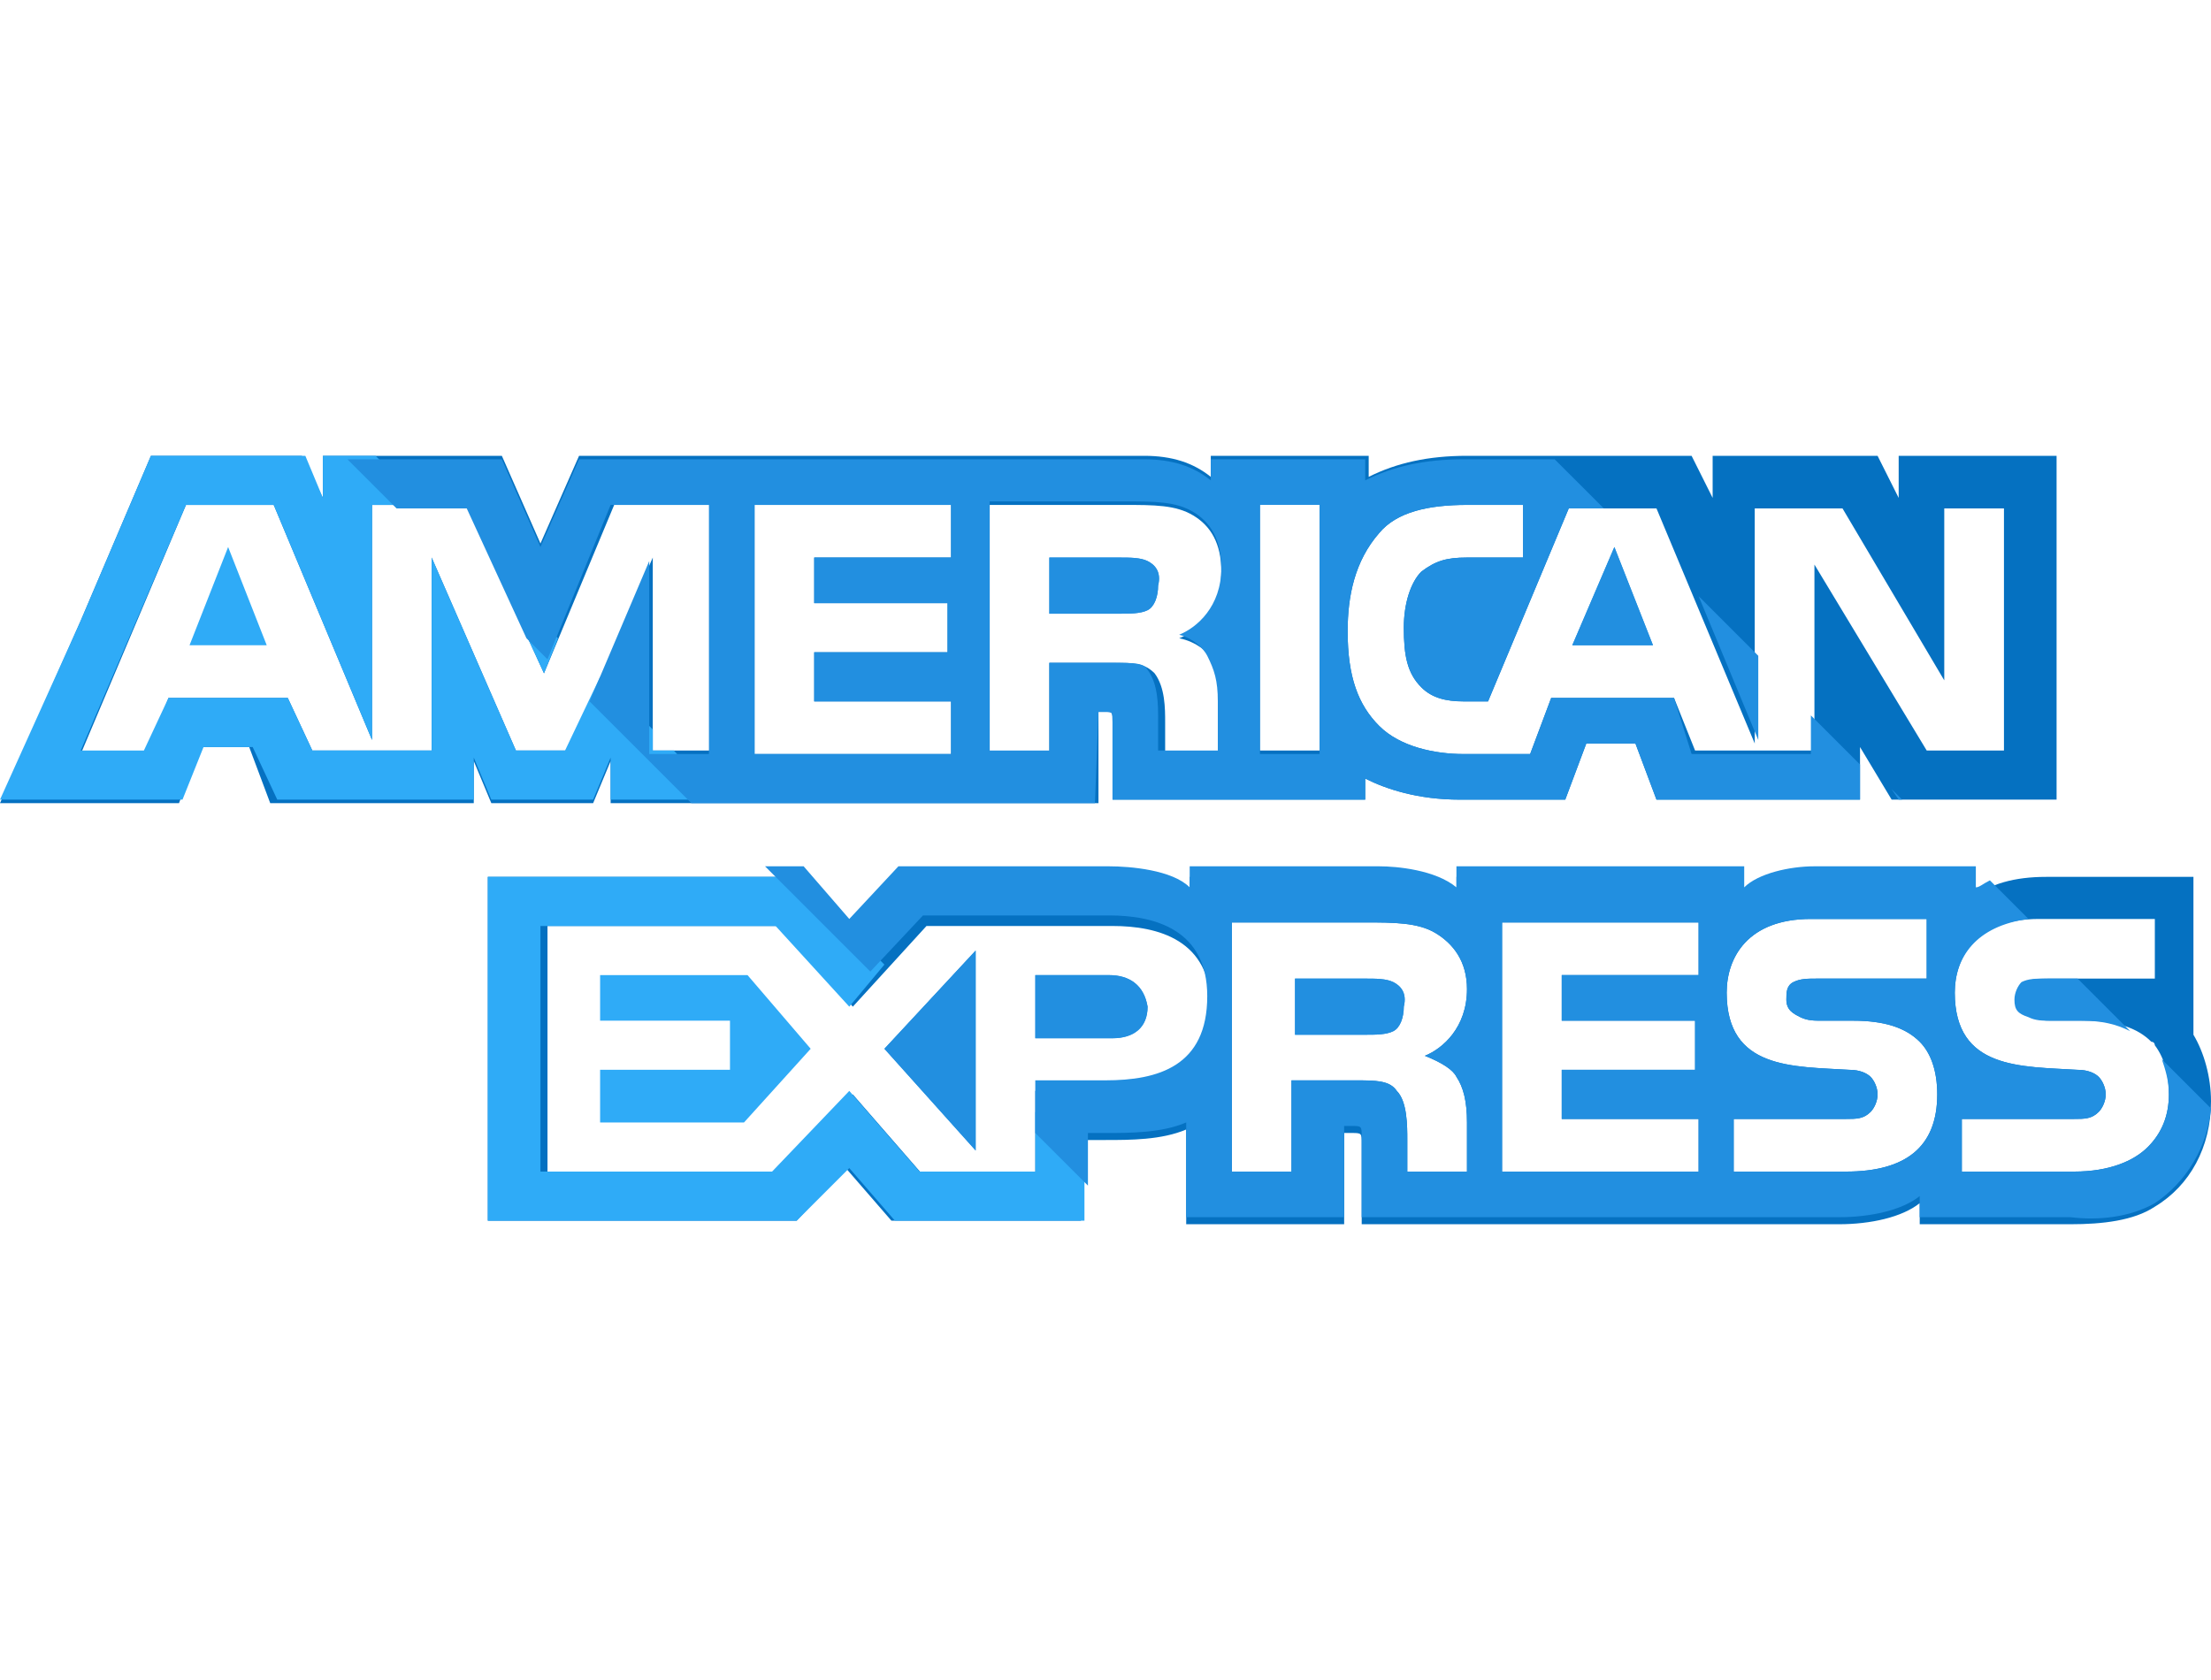 <svg width="50" height="38" viewBox="0 0 50 38" fill="none" xmlns="http://www.w3.org/2000/svg">
<path d="M4.286 14.595H6.032L5.159 12.373L4.286 14.595Z" fill="#2FABF7"/>
<path d="M25.952 12.691C25.794 12.611 25.555 12.611 25.317 12.611H23.73V13.881H25.317C25.555 13.881 25.794 13.881 25.952 13.802C26.111 13.722 26.19 13.484 26.19 13.246C26.27 12.929 26.111 12.77 25.952 12.691Z" fill="#228FE0"/>
<path d="M42.937 10.31V11.262L42.46 10.31H38.73V11.262L38.254 10.31H33.175C32.302 10.31 31.587 10.468 30.952 10.786V10.31H27.381V10.786C26.984 10.468 26.508 10.31 25.873 10.31H13.095L12.222 12.294L11.349 10.31H7.302V11.262L6.825 10.31H3.413L1.825 14.04L0 18.167H1.825H4.048L4.524 16.897H5.635L6.111 18.167H10.714V17.214L11.111 18.167H13.413L13.809 17.214V18.167H24.841V16.103H25C25.159 16.103 25.159 16.103 25.159 16.341V18.087H30.873V17.611C31.349 17.849 32.063 18.087 33.016 18.087H35.397L35.873 16.817H36.984L37.46 18.087H42.063V16.897L42.778 18.087H46.508V10.31H42.937ZM16.111 16.976H14.762V12.611L12.857 16.976H11.667L9.762 12.611V16.976H7.063L6.508 15.786H3.81L3.333 17.056H1.825L4.206 11.421H6.19L8.413 16.738V11.421H10.556L12.302 15.23L13.889 11.421H16.111V16.976ZM21.508 12.611H18.413V13.643H21.429V14.754H18.413V15.865H21.508V17.056H17.064V11.421H21.508V12.611ZM27.46 14.913C27.619 15.23 27.698 15.468 27.698 15.944V17.056H26.349V16.341C26.349 16.024 26.349 15.548 26.111 15.23C25.873 14.992 25.635 14.992 25.159 14.992H23.73V17.056H22.381V11.421H25.397C26.111 11.421 26.587 11.421 26.984 11.659C27.381 11.897 27.619 12.294 27.619 12.929C27.619 13.802 27.064 14.278 26.667 14.437C27.064 14.516 27.302 14.754 27.46 14.913ZM29.841 16.976H28.492V11.341H29.841V16.976ZM45.476 16.976H43.571L41.032 12.77V16.976H38.333L37.857 15.786H35.079L34.603 17.056H33.095C32.46 17.056 31.667 16.897 31.191 16.421C30.714 15.944 30.476 15.31 30.476 14.278C30.476 13.484 30.635 12.691 31.191 12.056C31.587 11.579 32.302 11.421 33.175 11.421H34.444V12.611H33.175C32.698 12.611 32.46 12.691 32.143 12.929C31.905 13.167 31.746 13.643 31.746 14.198C31.746 14.833 31.825 15.23 32.143 15.548C32.381 15.786 32.698 15.865 33.095 15.865H33.651L35.476 11.5H37.46L39.682 16.817V11.5H41.667L43.968 15.389V11.5H45.318V16.976H45.476Z" fill="#0571C1"/>
<path d="M35.556 14.595H37.381L36.508 12.373L35.556 14.595Z" fill="#228FE0"/>
<path d="M22.064 26.024V21.5L20 23.722L22.064 26.024Z" fill="#228FE0"/>
<path d="M13.571 22.056V23.087H16.508V24.198H13.571V25.389H16.825L18.333 23.722L16.905 22.056H13.571Z" fill="#2FABF7"/>
<path d="M25.079 22.056H23.413V23.484H25.159C25.635 23.484 25.952 23.246 25.952 22.77C25.873 22.294 25.555 22.056 25.079 22.056Z" fill="#228FE0"/>
<path d="M49.603 23.405V19.834H48.651H46.27C45.556 19.834 45 19.992 44.603 20.31V19.834H40.952C40.397 19.834 39.682 19.992 39.365 20.31V19.834H32.937V20.31C32.46 19.913 31.587 19.834 31.191 19.834H26.905V20.31C26.508 19.913 25.555 19.834 25.079 19.834H20.317L19.206 21.024L18.175 19.834H11.032V27.611H18.016L19.127 26.421L20.159 27.611H24.444V25.786H25C25.555 25.786 26.27 25.786 26.825 25.548V27.691H30.397V25.627H30.555C30.794 25.627 30.794 25.627 30.794 25.865V27.691H41.587C42.302 27.691 43.016 27.532 43.413 27.214V27.691H46.825C47.54 27.691 48.254 27.611 48.73 27.294C49.524 26.818 50 25.945 50 24.913C50 24.357 49.841 23.802 49.603 23.405ZM25 24.675H23.413V26.579H20.873L19.286 24.754L17.619 26.579H12.381V20.945H17.698L19.286 22.77L20.952 20.945H25.159C26.191 20.945 27.381 21.262 27.381 22.77C27.302 24.357 26.191 24.675 25 24.675ZM32.937 24.357C33.095 24.595 33.175 24.913 33.175 25.389V26.5H31.825V25.786C31.825 25.468 31.825 24.913 31.587 24.675C31.429 24.437 31.111 24.437 30.635 24.437H29.206V26.5H27.857V20.865H30.873C31.508 20.865 32.063 20.865 32.46 21.103C32.857 21.341 33.175 21.738 33.175 22.373C33.175 23.246 32.619 23.722 32.222 23.881C32.619 24.04 32.857 24.199 32.937 24.357ZM38.413 22.056H35.318V23.087H38.333V24.199H35.318V25.31H38.413V26.5H33.968V20.865H38.413V22.056ZM41.746 26.5H39.206V25.31H41.746C41.984 25.31 42.143 25.31 42.302 25.151C42.381 25.072 42.46 24.913 42.46 24.754C42.46 24.595 42.381 24.437 42.302 24.357C42.222 24.278 42.063 24.199 41.825 24.199C40.556 24.119 39.048 24.199 39.048 22.453C39.048 21.659 39.524 20.786 40.952 20.786H43.571V22.135H41.111C40.873 22.135 40.714 22.135 40.556 22.214C40.397 22.294 40.397 22.453 40.397 22.611C40.397 22.849 40.556 22.929 40.714 23.008C40.873 23.087 41.032 23.087 41.191 23.087H41.905C42.619 23.087 43.095 23.246 43.413 23.564C43.651 23.802 43.809 24.199 43.809 24.754C43.809 25.945 43.095 26.5 41.746 26.5ZM48.571 25.945C48.254 26.262 47.698 26.5 46.905 26.5H44.365V25.31H46.905C47.143 25.31 47.302 25.31 47.46 25.151C47.54 25.072 47.619 24.913 47.619 24.754C47.619 24.595 47.54 24.437 47.46 24.357C47.381 24.278 47.222 24.199 46.984 24.199C45.714 24.119 44.206 24.199 44.206 22.453C44.206 21.659 44.682 20.786 46.111 20.786H48.73V22.135H46.349C46.111 22.135 45.952 22.135 45.794 22.214C45.635 22.294 45.635 22.453 45.635 22.611C45.635 22.849 45.714 22.929 45.952 23.008C46.111 23.087 46.27 23.087 46.429 23.087H47.143C47.857 23.087 48.333 23.246 48.651 23.564C48.73 23.564 48.73 23.643 48.73 23.643C48.968 23.96 49.048 24.357 49.048 24.754C49.048 25.23 48.889 25.627 48.571 25.945Z" fill="#0571C1"/>
<path d="M31.508 22.214C31.349 22.135 31.111 22.135 30.873 22.135H29.286V23.405H30.873C31.111 23.405 31.349 23.405 31.508 23.325C31.667 23.246 31.746 23.008 31.746 22.77C31.825 22.452 31.667 22.294 31.508 22.214Z" fill="#228FE0"/>
<path d="M25.952 12.691C25.794 12.611 25.555 12.611 25.317 12.611H23.73V13.881H25.317C25.555 13.881 25.794 13.881 25.952 13.802C26.111 13.722 26.19 13.484 26.19 13.246C26.27 12.929 26.111 12.77 25.952 12.691Z" fill="#228FE0"/>
<path d="M35.556 14.595H37.381L36.508 12.373L35.556 14.595Z" fill="#228FE0"/>
<path d="M22.064 26.024V21.5L20 23.722L22.064 26.024Z" fill="#228FE0"/>
<path d="M25.079 22.056H23.413V23.484H25.159C25.635 23.484 25.952 23.246 25.952 22.77C25.873 22.294 25.555 22.056 25.079 22.056Z" fill="#228FE0"/>
<path d="M31.508 22.214C31.349 22.135 31.111 22.135 30.873 22.135H29.286V23.405H30.873C31.111 23.405 31.349 23.405 31.508 23.325C31.667 23.246 31.746 23.008 31.746 22.77C31.825 22.452 31.667 22.294 31.508 22.214Z" fill="#228FE0"/>
<path d="M24.524 26.341L23.413 25.151V26.5H20.794L19.206 24.675L17.46 26.5H12.222V20.945H17.54L19.206 22.77L20 21.818L18.016 19.834H11.032V27.611H18.016L19.206 26.421L20.238 27.611H24.524V26.341Z" fill="#2FABF7"/>
<path d="M16.27 18.087L15.238 16.976H14.762V16.5L13.571 15.31L12.778 16.976H11.667L9.762 12.611V16.976H7.063L6.508 15.786H3.81L3.254 16.976H1.825L4.206 11.421H6.19L8.413 16.738V11.421H9.603L8.492 10.31H7.302V11.262L6.905 10.31H3.413L1.825 14.04L0 18.087H1.825H4.127L4.603 16.897H5.714L6.27 18.087H10.714V17.135L11.111 18.087H13.413L13.809 17.135V18.087H16.27Z" fill="#2FABF7"/>
<path d="M12.619 14.437L11.349 13.167L12.302 15.23L12.619 14.437Z" fill="#2FABF7"/>
<path d="M48.73 27.214C49.444 26.738 49.92 25.944 50 25.071L48.889 23.96C48.968 24.198 49.047 24.436 49.047 24.754C49.047 25.23 48.889 25.627 48.571 25.944C48.254 26.262 47.698 26.5 46.904 26.5H44.365V25.309H46.904C47.142 25.309 47.301 25.309 47.46 25.151C47.539 25.071 47.619 24.913 47.619 24.754C47.619 24.595 47.539 24.436 47.46 24.357C47.381 24.278 47.222 24.198 46.984 24.198C45.714 24.119 44.206 24.198 44.206 22.452C44.206 21.659 44.682 20.944 45.873 20.786L45 19.913C44.841 19.992 44.762 20.071 44.682 20.071V19.595H41.031C40.476 19.595 39.762 19.754 39.444 20.071V19.595H32.936V20.071C32.46 19.675 31.587 19.595 31.19 19.595H26.904V20.071C26.508 19.675 25.555 19.595 25.079 19.595H20.317L19.206 20.786L18.174 19.595H17.301L19.682 21.976L20.873 20.706H25.079C26.111 20.706 27.301 21.024 27.301 22.532C27.301 24.119 26.19 24.436 25 24.436H23.412V25.627L24.603 26.817V25.627H25C25.555 25.627 26.27 25.627 26.825 25.389V27.532H30.396V25.468H30.555C30.793 25.468 30.793 25.468 30.793 25.706V27.532H41.587C42.301 27.532 43.016 27.373 43.412 27.055V27.532H46.825C47.46 27.611 48.174 27.532 48.73 27.214ZM32.936 24.357C33.095 24.595 33.174 24.913 33.174 25.389V26.5H31.825V25.786C31.825 25.468 31.825 24.913 31.587 24.675C31.428 24.436 31.111 24.436 30.635 24.436H29.206V26.5H27.857V20.865H30.873C31.508 20.865 32.063 20.865 32.46 21.103C32.857 21.341 33.174 21.738 33.174 22.373C33.174 23.246 32.619 23.722 32.222 23.881C32.619 24.04 32.857 24.198 32.936 24.357ZM38.412 22.055H35.317V23.087H38.333V24.198H35.317V25.309H38.412V26.5H33.968V20.865H38.412V22.055ZM41.746 26.5H39.206V25.309H41.746C41.984 25.309 42.142 25.309 42.301 25.151C42.381 25.071 42.46 24.913 42.46 24.754C42.46 24.595 42.381 24.436 42.301 24.357C42.222 24.278 42.063 24.198 41.825 24.198C40.555 24.119 39.047 24.198 39.047 22.452C39.047 21.659 39.523 20.786 40.952 20.786H43.571V22.135H41.111C40.873 22.135 40.714 22.135 40.555 22.214C40.397 22.294 40.397 22.452 40.397 22.611C40.397 22.849 40.555 22.928 40.714 23.008C40.873 23.087 41.031 23.087 41.19 23.087H41.904C42.619 23.087 43.095 23.246 43.412 23.564C43.651 23.802 43.809 24.198 43.809 24.754C43.809 25.944 43.095 26.5 41.746 26.5Z" fill="#228FE0"/>
<path d="M45.555 22.611C45.555 22.849 45.635 22.928 45.873 23.008C46.031 23.087 46.19 23.087 46.349 23.087H47.063C47.539 23.087 47.857 23.166 48.174 23.325L46.984 22.135H46.27C46.031 22.135 45.873 22.135 45.714 22.214C45.635 22.294 45.555 22.452 45.555 22.611Z" fill="#228FE0"/>
<path d="M42.777 17.849L42.936 18.087H43.015L42.777 17.849Z" fill="#228FE0"/>
<path d="M38.413 13.484L39.762 16.738V14.833L38.413 13.484Z" fill="#228FE0"/>
<path d="M24.841 16.103H25C25.159 16.103 25.159 16.103 25.159 16.341V18.087H30.873V17.611C31.349 17.849 32.063 18.087 33.016 18.087H35.397L35.873 16.817H36.984L37.46 18.087H42.063V17.293L40.952 16.182V17.055H38.254L37.857 15.786H35.079L34.603 17.055H33.095C32.46 17.055 31.666 16.897 31.19 16.42C30.714 15.944 30.476 15.309 30.476 14.278C30.476 13.484 30.635 12.69 31.19 12.055C31.587 11.579 32.301 11.42 33.174 11.42H34.444V12.611H33.174C32.698 12.611 32.46 12.69 32.143 12.928C31.905 13.166 31.746 13.643 31.746 14.198C31.746 14.833 31.825 15.23 32.143 15.547C32.381 15.786 32.698 15.865 33.095 15.865H33.651L35.476 11.5H36.27L35.158 10.389H33.095C32.222 10.389 31.508 10.547 30.873 10.865V10.389H27.381V10.865C26.984 10.547 26.508 10.389 25.873 10.389H13.095L12.222 12.373L11.349 10.389H7.857L8.968 11.5H10.555L11.905 14.436L12.381 14.912L13.809 11.42H16.032V17.055H14.682V12.69L13.333 15.865L15.635 18.166H24.762L24.841 16.103ZM28.492 11.42H29.841V17.055H28.492V11.42ZM21.508 12.611H18.413V13.643H21.428V14.754H18.413V15.865H21.508V17.055H17.063V11.42H21.508V12.611ZM23.73 16.976H22.381V11.341H25.397C26.111 11.341 26.587 11.341 26.984 11.579C27.381 11.817 27.619 12.214 27.619 12.849C27.619 13.722 27.063 14.198 26.666 14.357C26.984 14.436 27.222 14.674 27.301 14.833C27.46 15.151 27.54 15.389 27.54 15.865V16.976H26.19V16.262C26.19 15.944 26.19 15.468 25.952 15.151C25.873 14.992 25.635 14.992 25.159 14.992H23.73V16.976Z" fill="#228FE0"/>
</svg>
